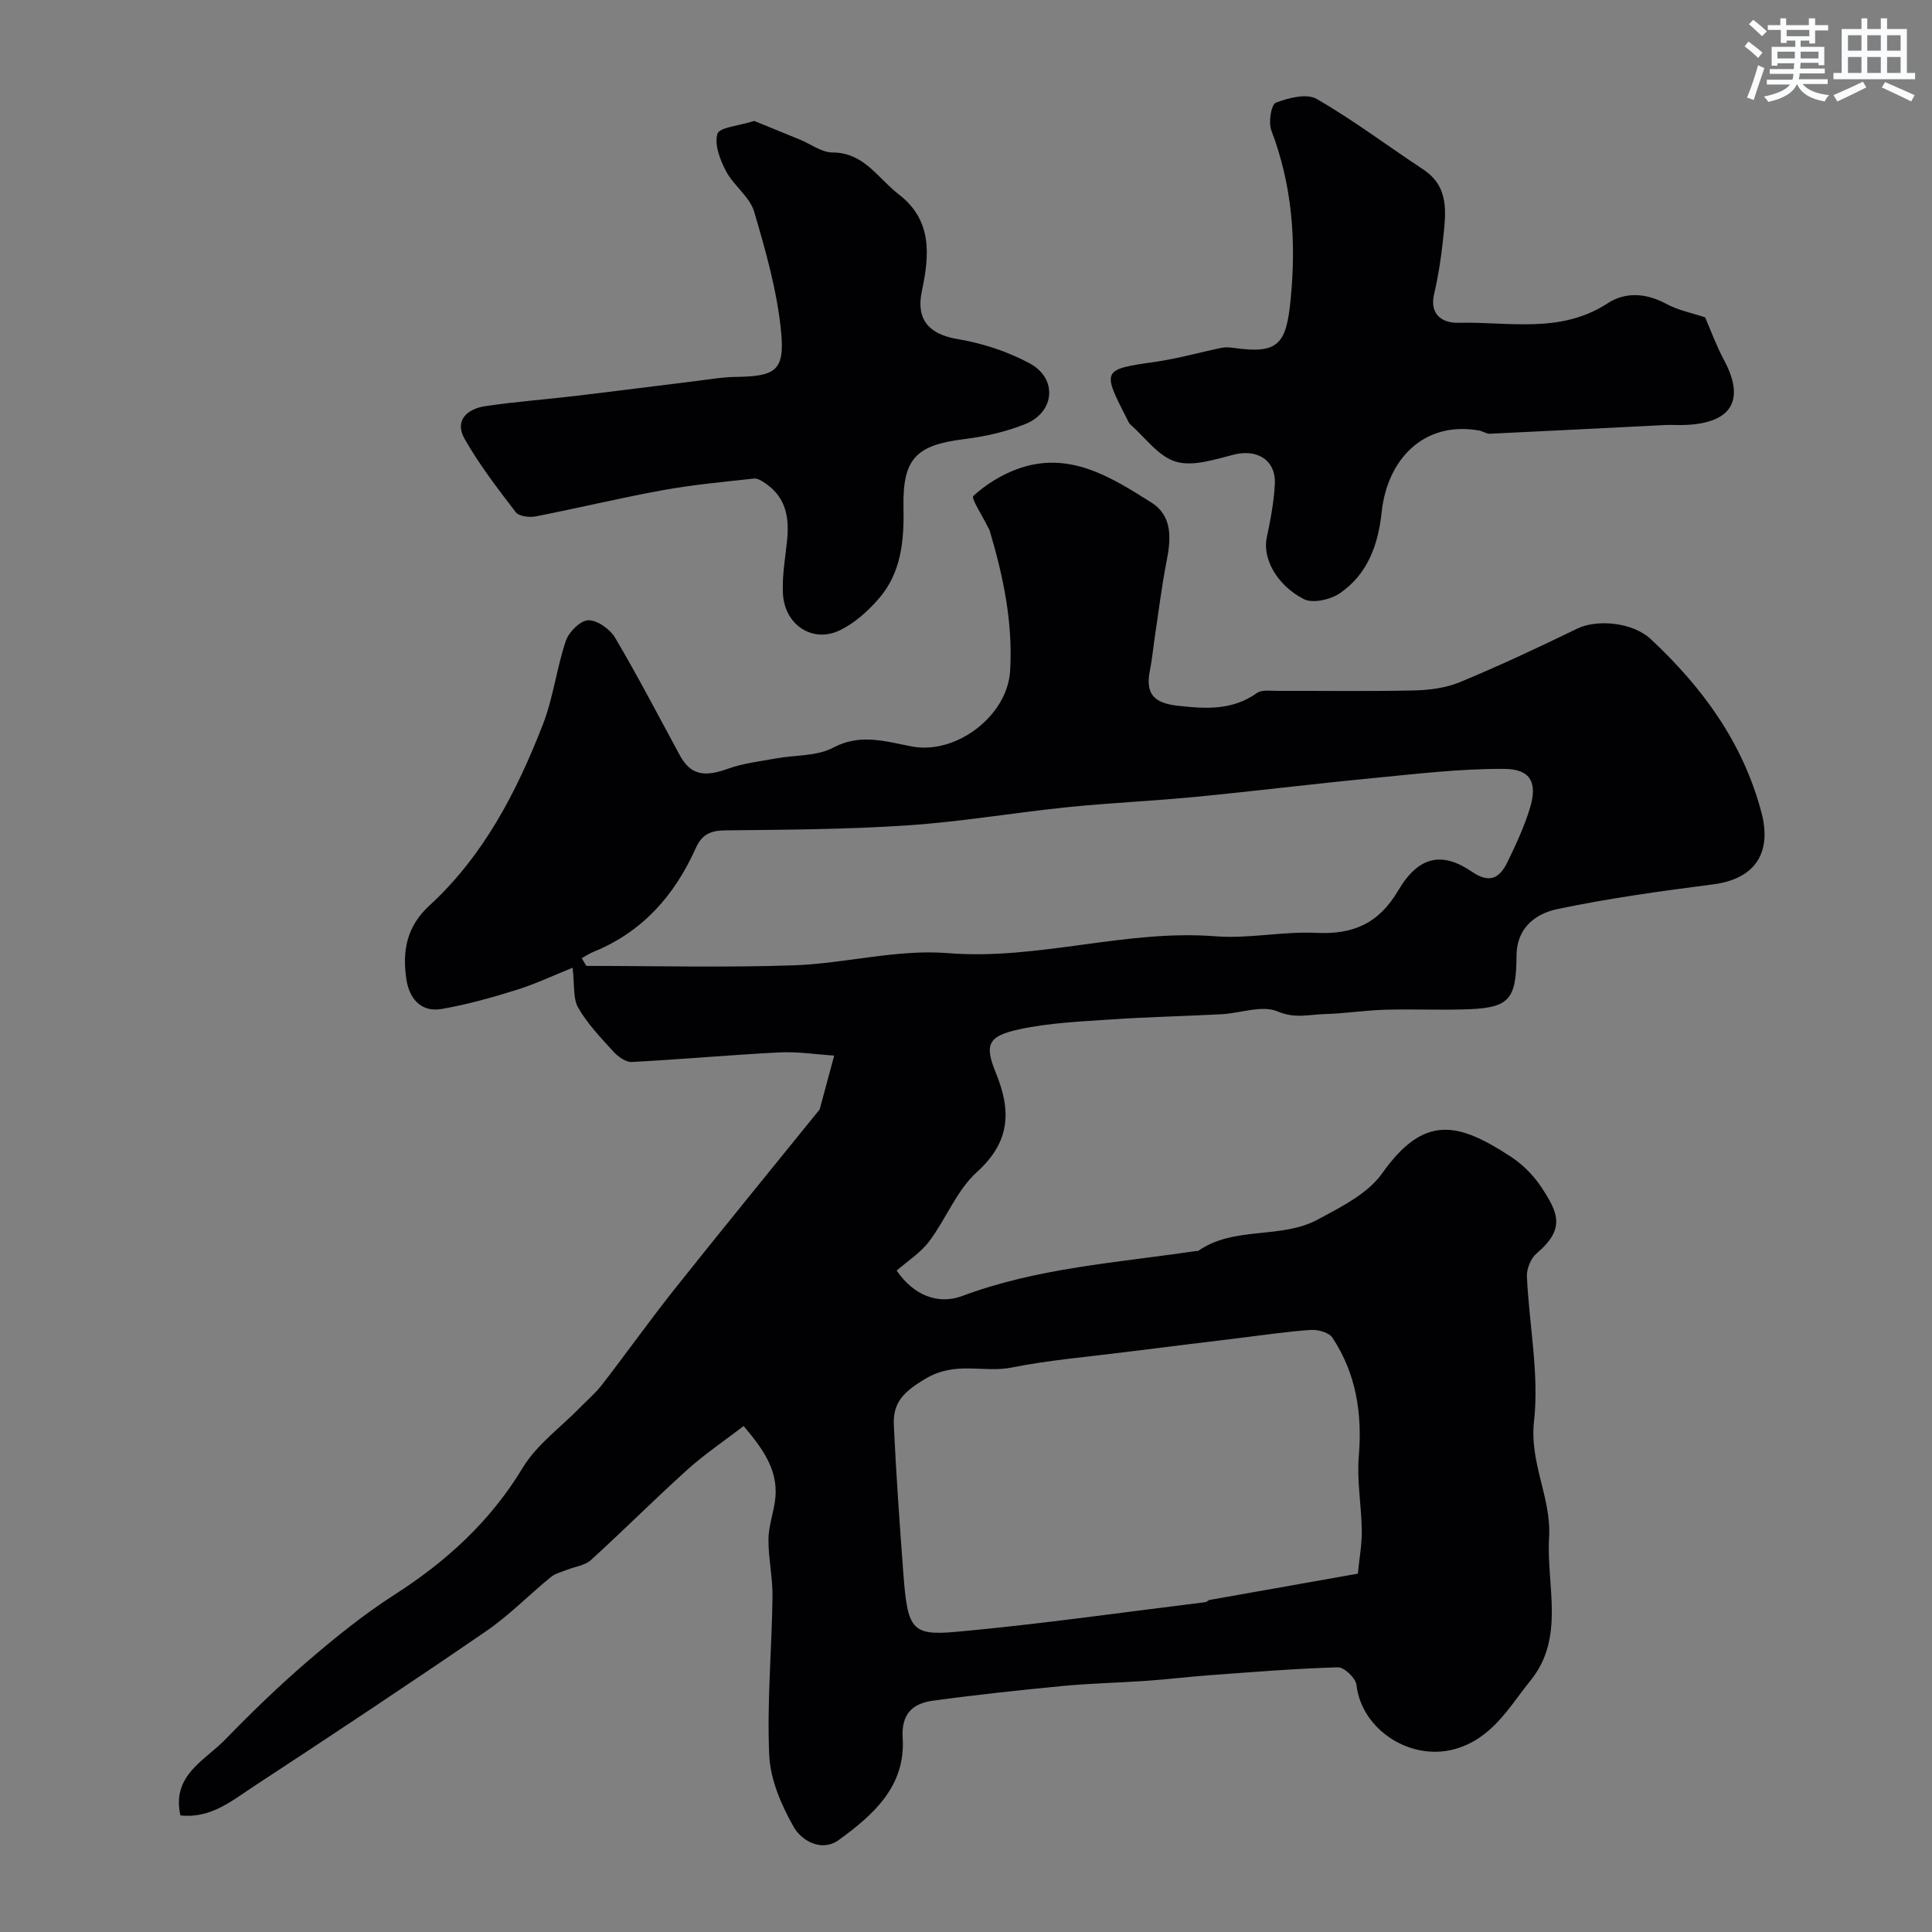 <svg enable-background="new 0 0 400 400" viewBox="0 0 400 400" xmlns="http://www.w3.org/2000/svg"><rect x="0" y="0" width="400" height="400" fill="#808080" stroke="none"/><g fill="#010103"><path d="m118.55 200.36c-4.13 1.66-7.79 3.4-11.61 4.59-5.1 1.58-10.27 3.05-15.52 3.95-4.32.74-6.7-2.25-7.28-6.12-.86-5.71-.04-10.88 4.72-15.25 11.24-10.31 18.11-23.57 23.54-37.54 2.16-5.55 2.84-11.67 4.76-17.33.62-1.83 3.02-4.22 4.64-4.24 1.88-.03 4.51 1.84 5.56 3.63 4.7 7.95 8.96 16.17 13.37 24.29 2.21 4.07 4.98 4.63 9.95 2.83 3.16-1.14 6.61-1.53 9.95-2.14 3.99-.74 8.49-.43 11.88-2.24 5.68-3.03 11.03-1.22 16.29-.24 9.23 1.73 19.77-6.38 20.33-15.62.61-10.05-1.41-19.56-4.21-29.02-.09-.31-.29-.58-.43-.87-1.07-2.21-3.49-5.9-2.97-6.37 2.57-2.34 5.73-4.32 9.01-5.53 10.7-3.95 19.39 1.57 27.83 6.89 4.38 2.76 4.11 7.39 3.19 12.05-1.06 5.41-1.72 10.9-2.54 16.36-.31 2.09-.5 4.21-.92 6.28-1 4.96.78 6.84 5.78 7.4 5.8.65 11.27.98 16.37-2.64 1.04-.74 2.89-.43 4.37-.44 9.36-.03 18.72.12 28.08-.09 3.21-.07 6.62-.5 9.55-1.71 8.22-3.41 16.29-7.19 24.29-11.08 4.11-2 11.48-1.35 15.24 2.16 10.7 9.98 19.09 21.43 22.91 35.86 2.25 8.49-1.4 13.8-9.95 14.91-10.83 1.4-21.69 2.89-32.36 5.14-4.42.93-8.36 3.87-8.39 9.59-.05 9.49-1.57 10.97-11.37 11.18-5.33.12-10.67-.1-16 .06-4.1.13-8.19.78-12.29.89-3.22.08-6.2 1-9.8-.54-3.21-1.37-7.71.37-11.64.58-7.59.4-15.2.55-22.79 1.07-6.37.44-12.83.7-19.03 2.04-6.48 1.4-7.3 3.11-4.89 9 3.24 7.9 3.02 14.29-3.92 20.57-4.19 3.79-6.38 9.71-9.88 14.35-1.81 2.4-4.53 4.12-6.73 6.04 3.53 5.14 8.58 7.13 13.58 5.26 15.61-5.84 32.11-6.88 48.35-9.31.16-.02.38.06.49-.02 7.48-5.22 17.11-2.37 24.76-6.49 4.81-2.6 10.33-5.33 13.33-9.56 8.72-12.3 15.72-10.6 26.64-3.47 2.46 1.61 4.72 3.88 6.33 6.33 3.42 5.2 5.1 8.56-.96 13.68-1.2 1.02-2.1 3.19-2.03 4.78.45 10.04 2.57 20.21 1.47 30.04-.96 8.61 3.6 15.79 3.12 23.98-.58 10.01 3.37 20.76-3.83 29.64-4.43 5.46-7.92 12.08-15.77 14.23-9.11 2.49-19.23-4.01-20.28-13.32-.16-1.4-2.54-3.67-3.84-3.63-8.89.26-17.76.99-26.63 1.64-4.26.31-8.51.84-12.78 1.14-5.76.41-11.55.52-17.3 1.06-9.08.87-18.16 1.84-27.19 3.08-4.16.57-6.53 2.73-6.21 7.73.63 9.96-6.09 15.92-13.23 21.1-3.53 2.56-7.69.16-9.3-2.65-2.58-4.51-4.87-9.84-5.1-14.92-.49-10.9.53-21.85.68-32.79.05-3.93-.85-7.86-.84-11.8 0-2.55.88-5.09 1.3-7.65 1.03-6.24-2.12-10.82-6.44-15.89-4.03 3.09-8.09 5.82-11.68 9.06-6.77 6.1-13.21 12.57-19.96 18.7-1.22 1.11-3.23 1.32-4.87 1.98-1.17.47-2.5.78-3.44 1.55-4.5 3.68-8.61 7.92-13.38 11.19-15.89 10.9-31.95 21.54-48.06 32.1-4.53 2.97-8.93 6.72-15.22 6.03-1.85-8.32 5.03-11.33 9.26-15.69 5.47-5.63 11.13-11.12 17.08-16.23 5.7-4.9 11.61-9.68 17.92-13.73 10.8-6.92 19.89-15.2 26.62-26.33 2.88-4.77 7.8-8.31 11.8-12.4 1.56-1.6 3.29-3.06 4.64-4.82 5.09-6.59 9.93-13.39 15.11-19.91 9.8-12.32 19.77-24.5 29.67-36.74.1-.13.24-.26.28-.41 1-3.68 1.99-7.36 2.98-11.05-3.77-.24-7.57-.85-11.32-.66-10.2.51-20.38 1.45-30.58 1.98-1.25.06-2.87-1.11-3.82-2.16-2.61-2.86-5.35-5.73-7.26-9.04-1.13-1.92-.75-4.71-1.18-8.31zm162.58 125.45c.31-3.19.85-6.09.81-8.99-.06-5.09-1.04-10.21-.62-15.24.75-8.89-.53-17.17-5.46-24.63-.71-1.08-2.98-1.7-4.47-1.6-4.88.32-9.73 1.06-14.59 1.65-8.01.98-16.01 1.95-24.02 2.96-7.78.99-15.63 1.63-23.3 3.17-5.82 1.17-11.56-1.42-17.82 2.29-4.63 2.75-6.82 4.96-6.6 9.66.47 10.2 1.2 20.39 1.96 30.58.88 11.63 1.64 13.04 10.97 12.19 17.24-1.56 34.39-4.03 51.58-6.14.3-.04.56-.41.87-.46 9.96-1.78 19.91-3.53 30.69-5.44zm-160.69-127.43c.32.53.63 1.06.95 1.6 14.31 0 28.64.37 42.94-.12 10.65-.37 21.39-3.37 31.87-2.53 18.77 1.52 36.8-4.95 55.46-3.48 6.86.54 13.87-1.04 20.77-.71 7.67.37 12.99-1.87 17.06-8.78 4.21-7.14 9.07-8.1 15.25-3.88 3.74 2.56 5.78 1.26 7.36-2 1.77-3.65 3.51-7.37 4.68-11.24 1.56-5.18.15-8.01-5.31-8.05-9.2-.06-18.43 1.06-27.62 1.95-12.07 1.16-24.11 2.66-36.18 3.83-8.84.86-17.73 1.24-26.57 2.14-11.08 1.13-22.09 3.03-33.19 3.77-12.56.85-25.18.9-37.78 1.04-3.06.03-4.83.87-6.1 3.71-4.35 9.72-10.99 17.29-21.09 21.41-.88.35-1.67.89-2.5 1.34z"/><path d="m353.02 65.7c1.31 3 2.38 6 3.88 8.77 4.46 8.26 1.74 13.07-7.82 13.51-1.5.07-3-.05-4.5.02-12.03.6-24.05 1.24-36.08 1.8-.75.04-1.51-.54-2.3-.67-11.53-2.02-18.99 6.11-20.13 16.82-.73 6.86-2.9 12.92-8.66 16.87-1.94 1.33-5.63 2.17-7.47 1.22-5.82-3.01-8.55-8.62-7.68-12.7.78-3.65 1.48-7.37 1.68-11.09.26-4.96-3.61-7.35-8.46-6.13-3.95.99-8.45 2.52-12.02 1.47-3.6-1.06-6.35-5-9.44-7.72-.35-.31-.52-.83-.74-1.26-5.17-10.04-5.04-10.14 5.89-11.69 4.63-.66 9.17-1.96 13.77-2.91.8-.16 1.67-.1 2.49.02 9.21 1.31 10.86-.76 11.76-9.82 1.22-12.16.38-23.79-3.98-35.24-.63-1.64-.02-5.32.93-5.7 2.6-1.01 6.4-1.98 8.47-.78 7.61 4.38 14.66 9.72 22.01 14.56 5.5 3.62 4.72 8.99 4.18 14.24-.4 3.89-1 7.78-1.88 11.58-1.03 4.44 1.91 6.03 5 5.96 10.4-.26 21.16 2.35 30.91-4.03 3.65-2.39 7.93-2.15 12.07.07 2.49 1.37 5.42 1.93 8.12 2.83z"/><path d="m156.15 25.04c3.02 1.23 6.24 2.54 9.46 3.86 2.26.93 4.5 2.66 6.75 2.67 6.56.01 9.39 5.35 13.67 8.63 7.03 5.38 6.42 12.62 4.83 20.08-1.26 5.93 1.54 8.93 7.31 9.9 5.16.87 10.41 2.57 15 5.04 5.82 3.13 5.24 10.09-.86 12.56-4.01 1.62-8.4 2.61-12.71 3.14-9.89 1.22-12.74 3.99-12.54 14.08.14 6.9-.44 13.58-5.14 18.97-2.31 2.64-5.16 5.22-8.3 6.64-5.56 2.51-11.17-1.34-11.52-7.66-.19-3.57.44-7.2.83-10.79.51-4.69-.05-8.96-4.24-11.93-.76-.54-1.76-1.23-2.57-1.15-6.34.69-12.71 1.28-18.98 2.42-8.79 1.6-17.49 3.71-26.27 5.42-1.3.25-3.43-.02-4.09-.88-3.76-4.9-7.56-9.84-10.6-15.2-2.16-3.81.6-6.19 4.25-6.74 6.15-.93 12.37-1.37 18.55-2.11 8.46-1 16.91-2.1 25.36-3.13 2.6-.32 5.2-.79 7.81-.82 8.27-.11 10.33-1.18 9.59-9.13-.79-8.47-3.18-16.87-5.6-25.08-.91-3.09-4.24-5.39-5.82-8.38-1.23-2.34-2.45-5.49-1.79-7.73.4-1.36 4.39-1.65 7.62-2.68z"/></g><path d="m361.2 9.6.8-1c.9.7 1.9 1.4 2.9 2.3l-.9 1.1c-1-1-2-1.8-2.8-2.4zm.5 10.6c.9-2.1 1.6-4.3 2.3-6.7.4.2.8.4 1.3.6-.7 2.1-1.5 4.3-2.2 6.6zm.4-15.2.9-.9c1 .8 2 1.6 2.8 2.4l-1 1c-.9-.9-1.8-1.7-2.7-2.5zm12.5-1.2h1.2v1.4h2.7v1.1h-2.7v2.7h-1.2v-.6h-1.8v1.3h4.9v3.8h-1.2v-.5h-3.7c0 .4-.1.9-.1 1.2h5.1v1h-5.2c0 .5-.1.9-.2 1.2h6v1h-5.2c1.1 1.3 2.9 2 5.5 2.3-.4.4-.7.8-.9 1.3-2.9-.5-4.8-1.6-5.7-3.5h-.1c-.8 1.7-2.7 2.9-5.9 3.6-.2-.4-.6-.8-.9-1.1 2.8-.6 4.6-1.4 5.4-2.5h-4.8v-1h5.3c.1-.3.2-.7.2-1.2h-4.9v-1h5c0-.4 0-.8.1-1.2h-3.5v.5h-1.2v-3.9h4.9v-1.3h-1.8v.5h-1.2v-2.7h-2.7v-1h2.6v-1.4h1.2v1.4h4.7v-1.4zm-6.6 8.3h3.6c0-.4 0-.9 0-1.4h-3.6zm1.9-4.6h4.7v-1.3h-4.7zm6.6 3.2h-3.7v1.4h3.7z" fill="#fafbfc"/><path d="m385.3 3.8h1.3v2.2h2.8v-2.2h1.3v2.2h4.1v9.1h1.7v1.3h-16.9v-1.3h1.7v-9.1h4.1v-2.2zm.4 13.1.7 1.2c-1.8.9-3.8 1.9-6 2.9-.2-.4-.5-.8-.8-1.3 2.3-1 4.3-1.9 6.1-2.8zm-3.1-6.4h2.8v-3.2h-2.8zm0 4.6h2.8v-3.3h-2.8zm4-4.6h2.8v-3.2h-2.8zm0 4.6h2.8v-3.3h-2.8zm3.7 1.9c2.1.9 4.1 1.8 6.1 2.7l-.7 1.3c-2.2-1.1-4.2-2-6.1-2.9zm3.2-9.7h-2.8v3.2h2.8zm-2.8 7.8h2.8v-3.3h-2.8z" fill="#fafbfc"/></svg>